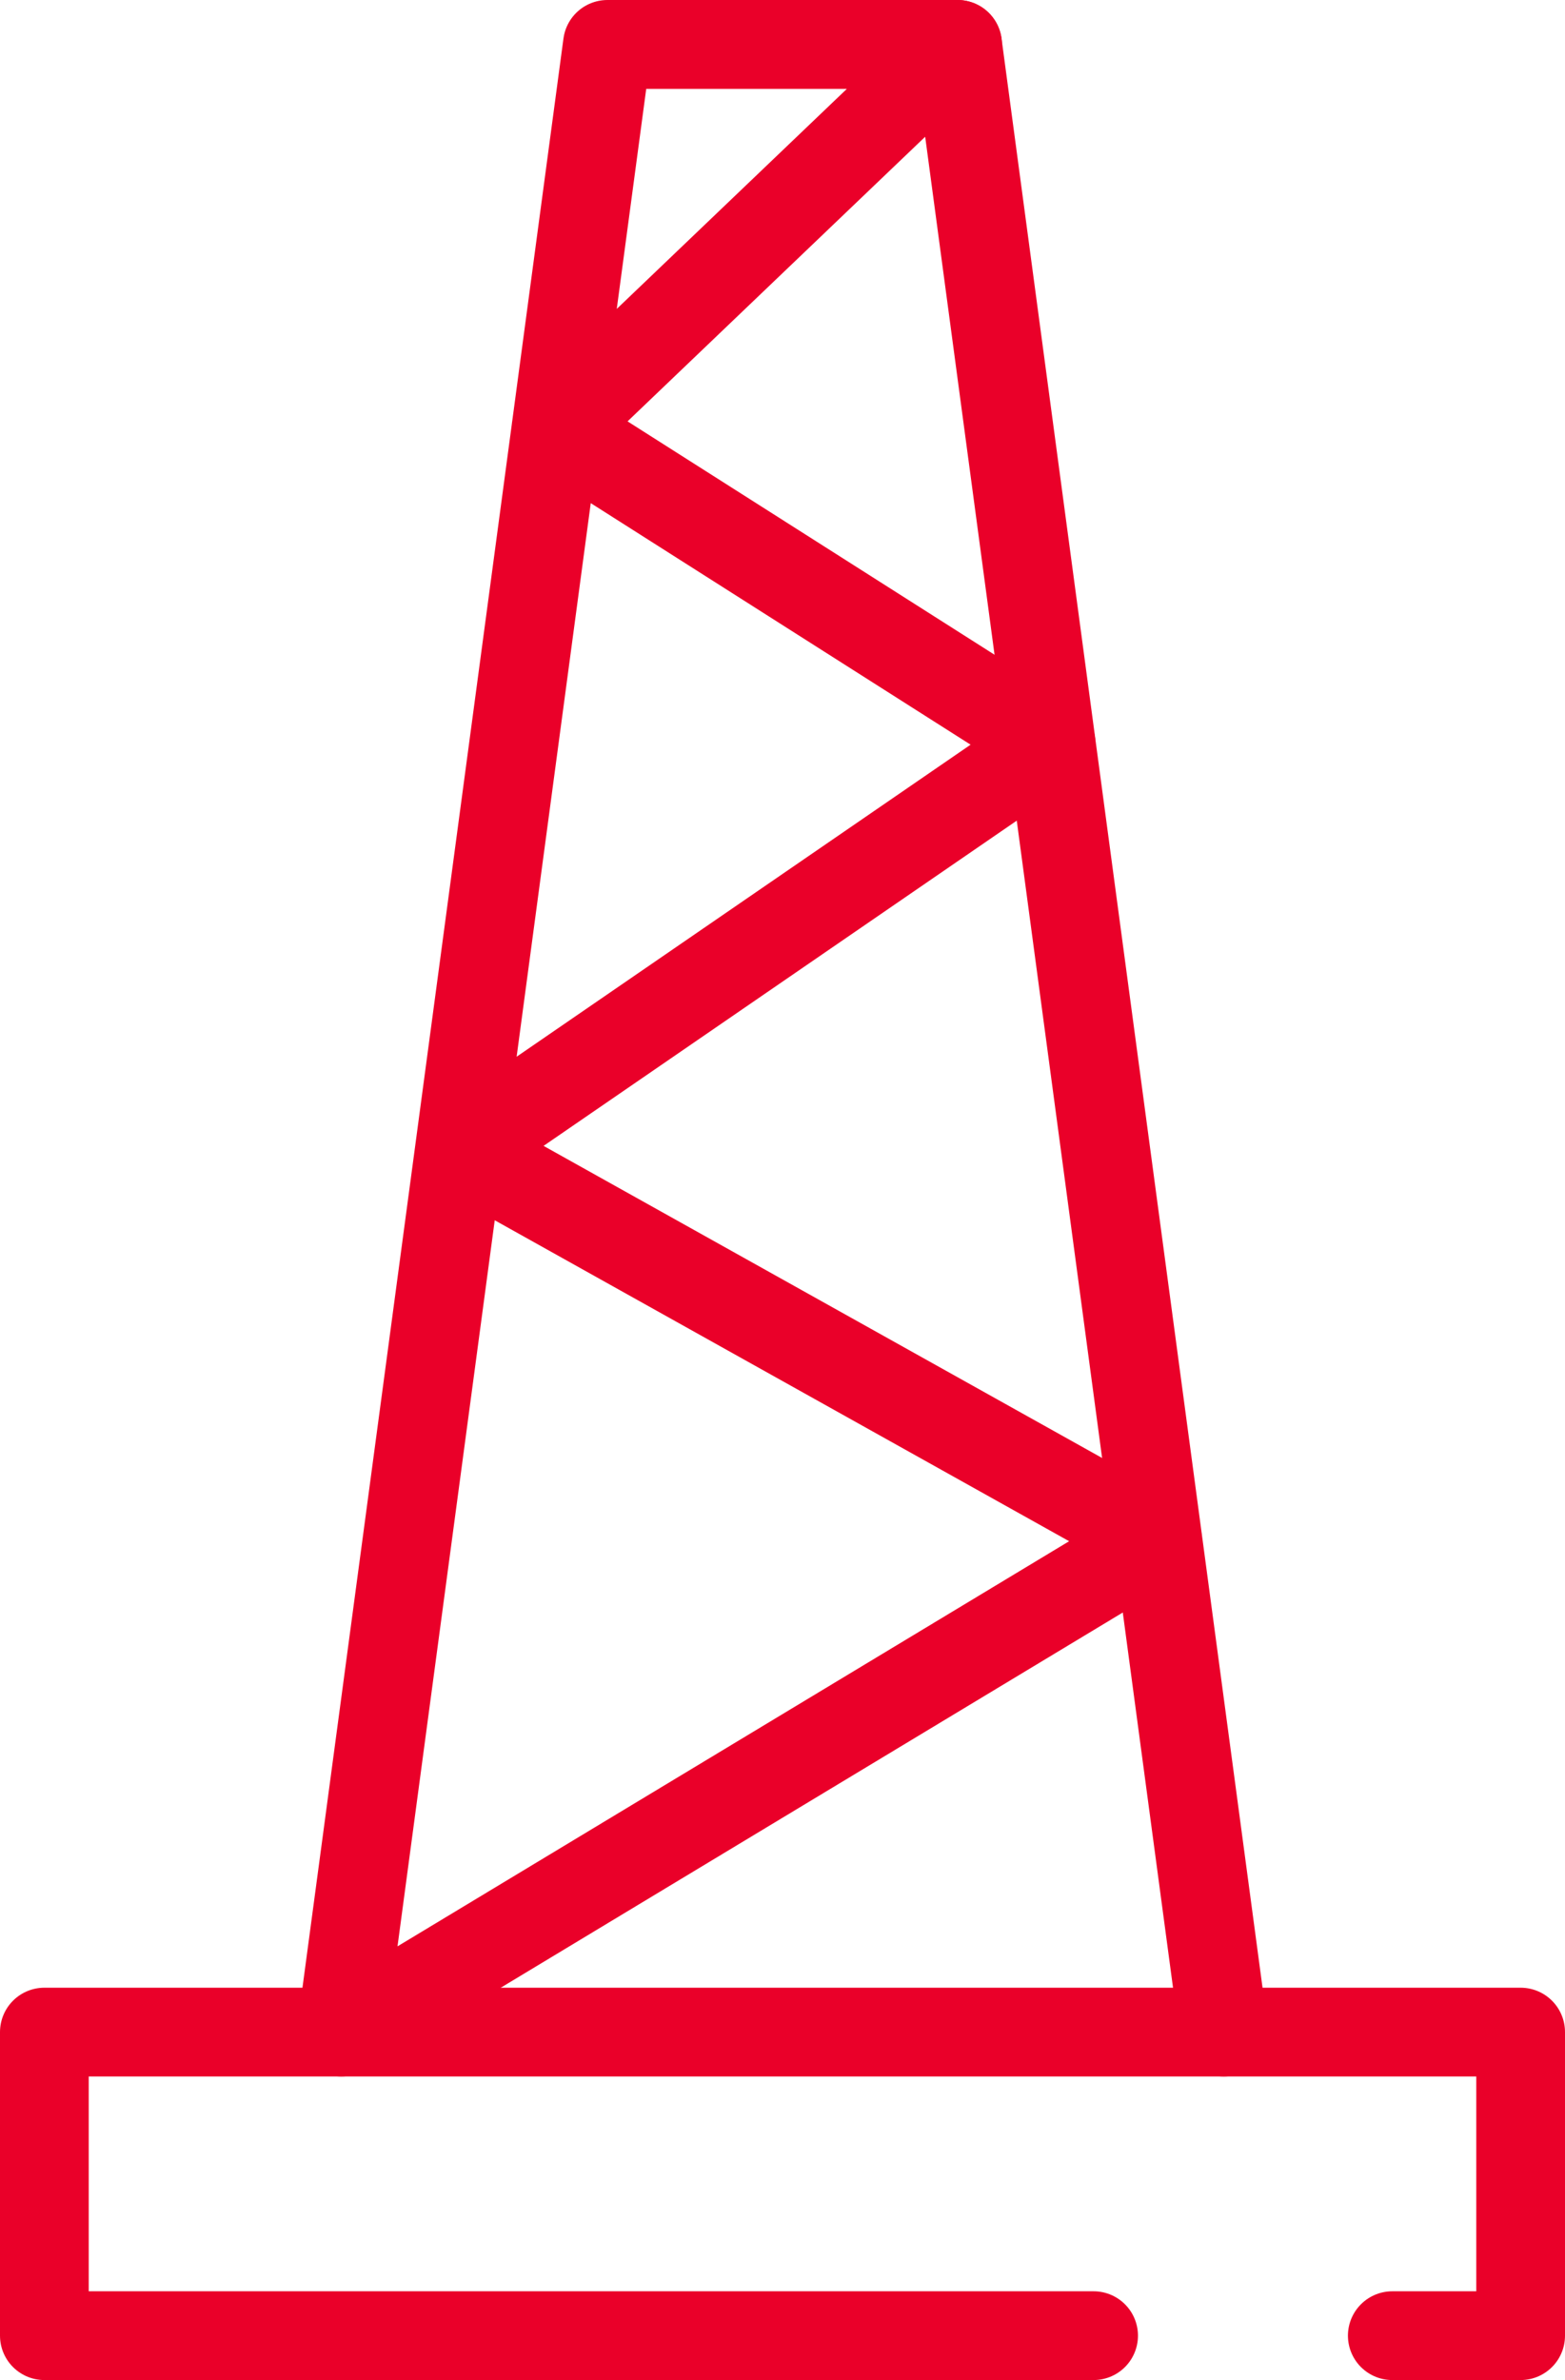 <svg xmlns="http://www.w3.org/2000/svg" viewBox="0 0 26.46 40.22"><defs><style>.cls-1{fill:none;stroke:#ea0029;stroke-linecap:round;stroke-linejoin:round;stroke-width:1.5px;}</style></defs><g id="Capa_3" data-name="Capa 3"><polyline class="cls-1" points="18.49 39.47 0.75 39.47 0.75 34.34 25.71 34.34 25.71 39.47 23.54 39.47"/><polyline class="cls-1" points="20.69 34.34 16.19 0.75 10.74 0.75"/><polyline class="cls-1" points="16.19 0.75 9.4 7.24 17.77 12.56 7.77 19.43 19.57 26.02 5.77 34.34 10.27 0.75 15.71 0.75"/></g></svg>